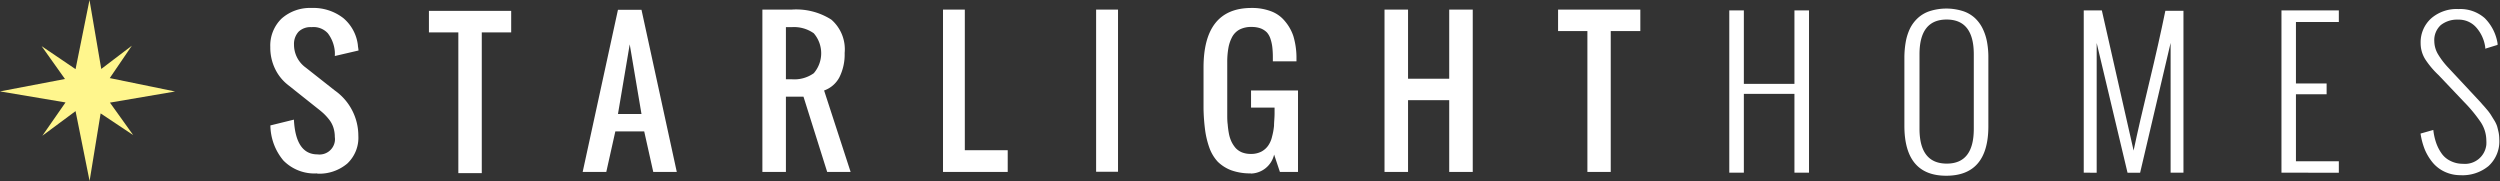 <svg xmlns="http://www.w3.org/2000/svg" width="276.27" height="20" viewBox="0 0 276.27 20">
  <rect x="0" y="0" width="276.27" height="20" fill="#333333" stroke="none"/>
  <title>Starlight Homes</title>
  <g>
    <path d="M11.19,7.62l3.38-2.57L12.13,8.63l7.22,1.48-7.2,1.23,2.57,3.59-3.6-2.4L9.9,20,8.35,12.28,4.68,15l2.56-3.68L0,10.1,7.18,8.73,4.6,5.1,8.35,7.64,9.89,0Z" fill="#fff68d"/>
    <g>
      <path d="M35.07,19.16a4.8,4.8,0,0,1-3.75-1.42,6.15,6.15,0,0,1-1.44-3.88l2.6-.64c.13,2.56,1,3.84,2.6,3.84A1.71,1.71,0,0,0,37,15.63a1.61,1.61,0,0,0,0-.49,3.43,3.43,0,0,0-.16-1.05,2.83,2.83,0,0,0-.48-.89,6.07,6.07,0,0,0-.59-.65q-.27-.25-.72-.6L31.83,9.39a5,5,0,0,1-1.42-1.76,5.35,5.35,0,0,1-.54-2.42,4.15,4.15,0,0,1,1.25-3.16A4.73,4.73,0,0,1,34.43.88,5.4,5.4,0,0,1,37.94,2a4.62,4.62,0,0,1,1.61,3c0,.14.05.33.07.58L37,6.19A4.26,4.26,0,0,0,37,5.68a3.86,3.86,0,0,0-.77-2A2.14,2.14,0,0,0,34.43,3,1.89,1.89,0,0,0,33,3.5a2,2,0,0,0-.51,1.44,3.11,3.11,0,0,0,1.3,2.53L37,10a6.12,6.12,0,0,1,2.6,5,3.91,3.91,0,0,1-1.23,3.08,4.8,4.8,0,0,1-3.31,1.11" fill="#fff"/>
      <path d="M50.65,19.13V3.58H47.4V1.2h9.09V3.58H53.24V19.13Z" fill="#fff"/>
      <path d="M64.39,19l3.9-17.92h2.6L74.79,19h-2.6l-1-4.48H68L67,19Zm3.9-6.4h2.6L69.59,4.9Z" fill="#fff"/>
      <path d="M84.25,19V1.06h3.24a7.2,7.2,0,0,1,4.38,1.11,4.34,4.34,0,0,1,1.47,3.69,5.64,5.64,0,0,1-.58,2.68A3.07,3.07,0,0,1,91.07,10L94,19H91.41l-2.62-8.32H86.85V19Zm2.6-10.24h.65a3.7,3.7,0,0,0,2.43-.67,3.38,3.38,0,0,0,0-4.41A3.77,3.77,0,0,0,87.5,3h-.65Z" fill="#fff"/>
      <path d="M104.21,19V1.06h2.41V16.6h4.74V19Z" fill="#fff"/>
      <rect x="121.13" y="1.06" width="2.42" height="17.92" fill="#fff"/>
      <path d="M138.24,19.16a6.16,6.16,0,0,1-2.17-.34,4.3,4.3,0,0,1-1.5-.95,4.53,4.53,0,0,1-.92-1.53,9.67,9.67,0,0,1-.48-2A21,21,0,0,1,133,12V7.46c0-4.38,1.77-6.58,5.3-6.58a5.89,5.89,0,0,1,2.2.38,3.59,3.59,0,0,1,1.51,1.1A4.92,4.92,0,0,1,142.93,4a8.42,8.42,0,0,1,.34,2.23c0,.12,0,.3,0,.55h-2.61V6.28a9.77,9.77,0,0,0-.06-1.08,4.52,4.52,0,0,0-.2-.9,2,2,0,0,0-.4-.72,2,2,0,0,0-.68-.44,2.83,2.83,0,0,0-1-.16,2.77,2.77,0,0,0-1.33.28,2,2,0,0,0-.83.83,4.06,4.06,0,0,0-.41,1.2,8.78,8.78,0,0,0-.13,1.53v5.76c0,.43,0,.81.05,1.16a9.41,9.41,0,0,0,.13,1,3.78,3.78,0,0,0,.29.92,3.26,3.26,0,0,0,.46.7,2,2,0,0,0,.7.48,2.68,2.68,0,0,0,1,.17,2.46,2.46,0,0,0,1.13-.25,2.14,2.14,0,0,0,.75-.65,2.81,2.81,0,0,0,.44-1,7.15,7.15,0,0,0,.22-1.21c0-.4.06-.86.06-1.37v-.64h-2.6V10h5.19V19h-2l-.64-1.92a2.7,2.7,0,0,1-2.6,2.1" fill="#fff"/>
      <path d="M153,19V1.06h2.6V8.7h4.55V1.06h2.6V19h-2.6V11.07h-4.55V19Z" fill="#fff"/>
      <path d="M175.42,19V3.43h-3.24V1.06h9.09V3.43H178V19Z" fill="#fff"/>
    </g>
    <g>
      <path d="M191.1,19.08V1.15h1.61V9.27h5.59V1.15h1.61V19.08H198.3V10.37h-5.59v8.71Z" fill="#fff"/>
      <path d="M210.45,13.89V6.37a10.22,10.22,0,0,1,.15-1.74,5.71,5.71,0,0,1,.48-1.5A4,4,0,0,1,211.93,2a3.59,3.59,0,0,1,1.32-.77,6.08,6.08,0,0,1,3.68,0,3.59,3.59,0,0,1,1.32.77,4,4,0,0,1,.86,1.18,5.71,5.71,0,0,1,.48,1.5,9.28,9.28,0,0,1,.14,1.74v7.52q0,5.47-4.64,5.48T210.45,13.89Zm7.67.35V6q0-3.84-3-3.84t-3,3.84v8.22q0,3.85,3,3.86T218.12,14.24Z" fill="#fff"/>
      <path d="M230.27,19.08V1.15h2l3.51,15.49c.42-2,1-4.51,1.71-7.45s1.31-5.61,1.8-8h2V19.08h-1.42V4.74l-3.37,14.35h-1.39L231.7,4.75V19.09Z" fill="#fff"/>
      <path d="M252.12,19.08V1.15h6.34V2.43h-4.74V9.22h3.39v1.2h-3.39v7.4h4.74v1.27Z" fill="#fff"/>
      <path d="M267.49,14.76l1.41-.4a6.54,6.54,0,0,0,.3,1.38,4.66,4.66,0,0,0,.59,1.18,2.54,2.54,0,0,0,1,.86,3,3,0,0,0,1.38.32,2.37,2.37,0,0,0,2.59-2.1,4.17,4.17,0,0,0,0-.5,3.71,3.71,0,0,0-.62-2,16.08,16.08,0,0,0-1.82-2.21l-2.85-3A9.61,9.61,0,0,1,268,6.54a3.36,3.36,0,0,1-.5-1.77A3.55,3.55,0,0,1,268.7,2a4.3,4.3,0,0,1,3-1,4.1,4.1,0,0,1,2.88,1A5.08,5.08,0,0,1,276,4.79l0,.17-1.36.42,0-.15a4.12,4.12,0,0,0-1-2.2,2.57,2.57,0,0,0-2-.86,2.91,2.91,0,0,0-1.91.6,2.24,2.24,0,0,0-.72,1.79,2.89,2.89,0,0,0,.39,1.4,8.59,8.59,0,0,0,1.1,1.46l2.67,2.86.53.57c.28.3.47.5.55.6s.26.28.49.56a5.91,5.91,0,0,1,.49.63l.37.6a3.32,3.32,0,0,1,.34.68c.06.2.11.42.17.68a3.84,3.84,0,0,1,.08.76,3.69,3.69,0,0,1-1.2,3,4.52,4.52,0,0,1-3.1,1A4.12,4.12,0,0,1,270.2,19a3.83,3.83,0,0,1-1.34-1,5.83,5.83,0,0,1-.89-1.45A7.79,7.79,0,0,1,267.49,14.76Z" fill="#fff"/>
    </g>
  </g>
</svg>
